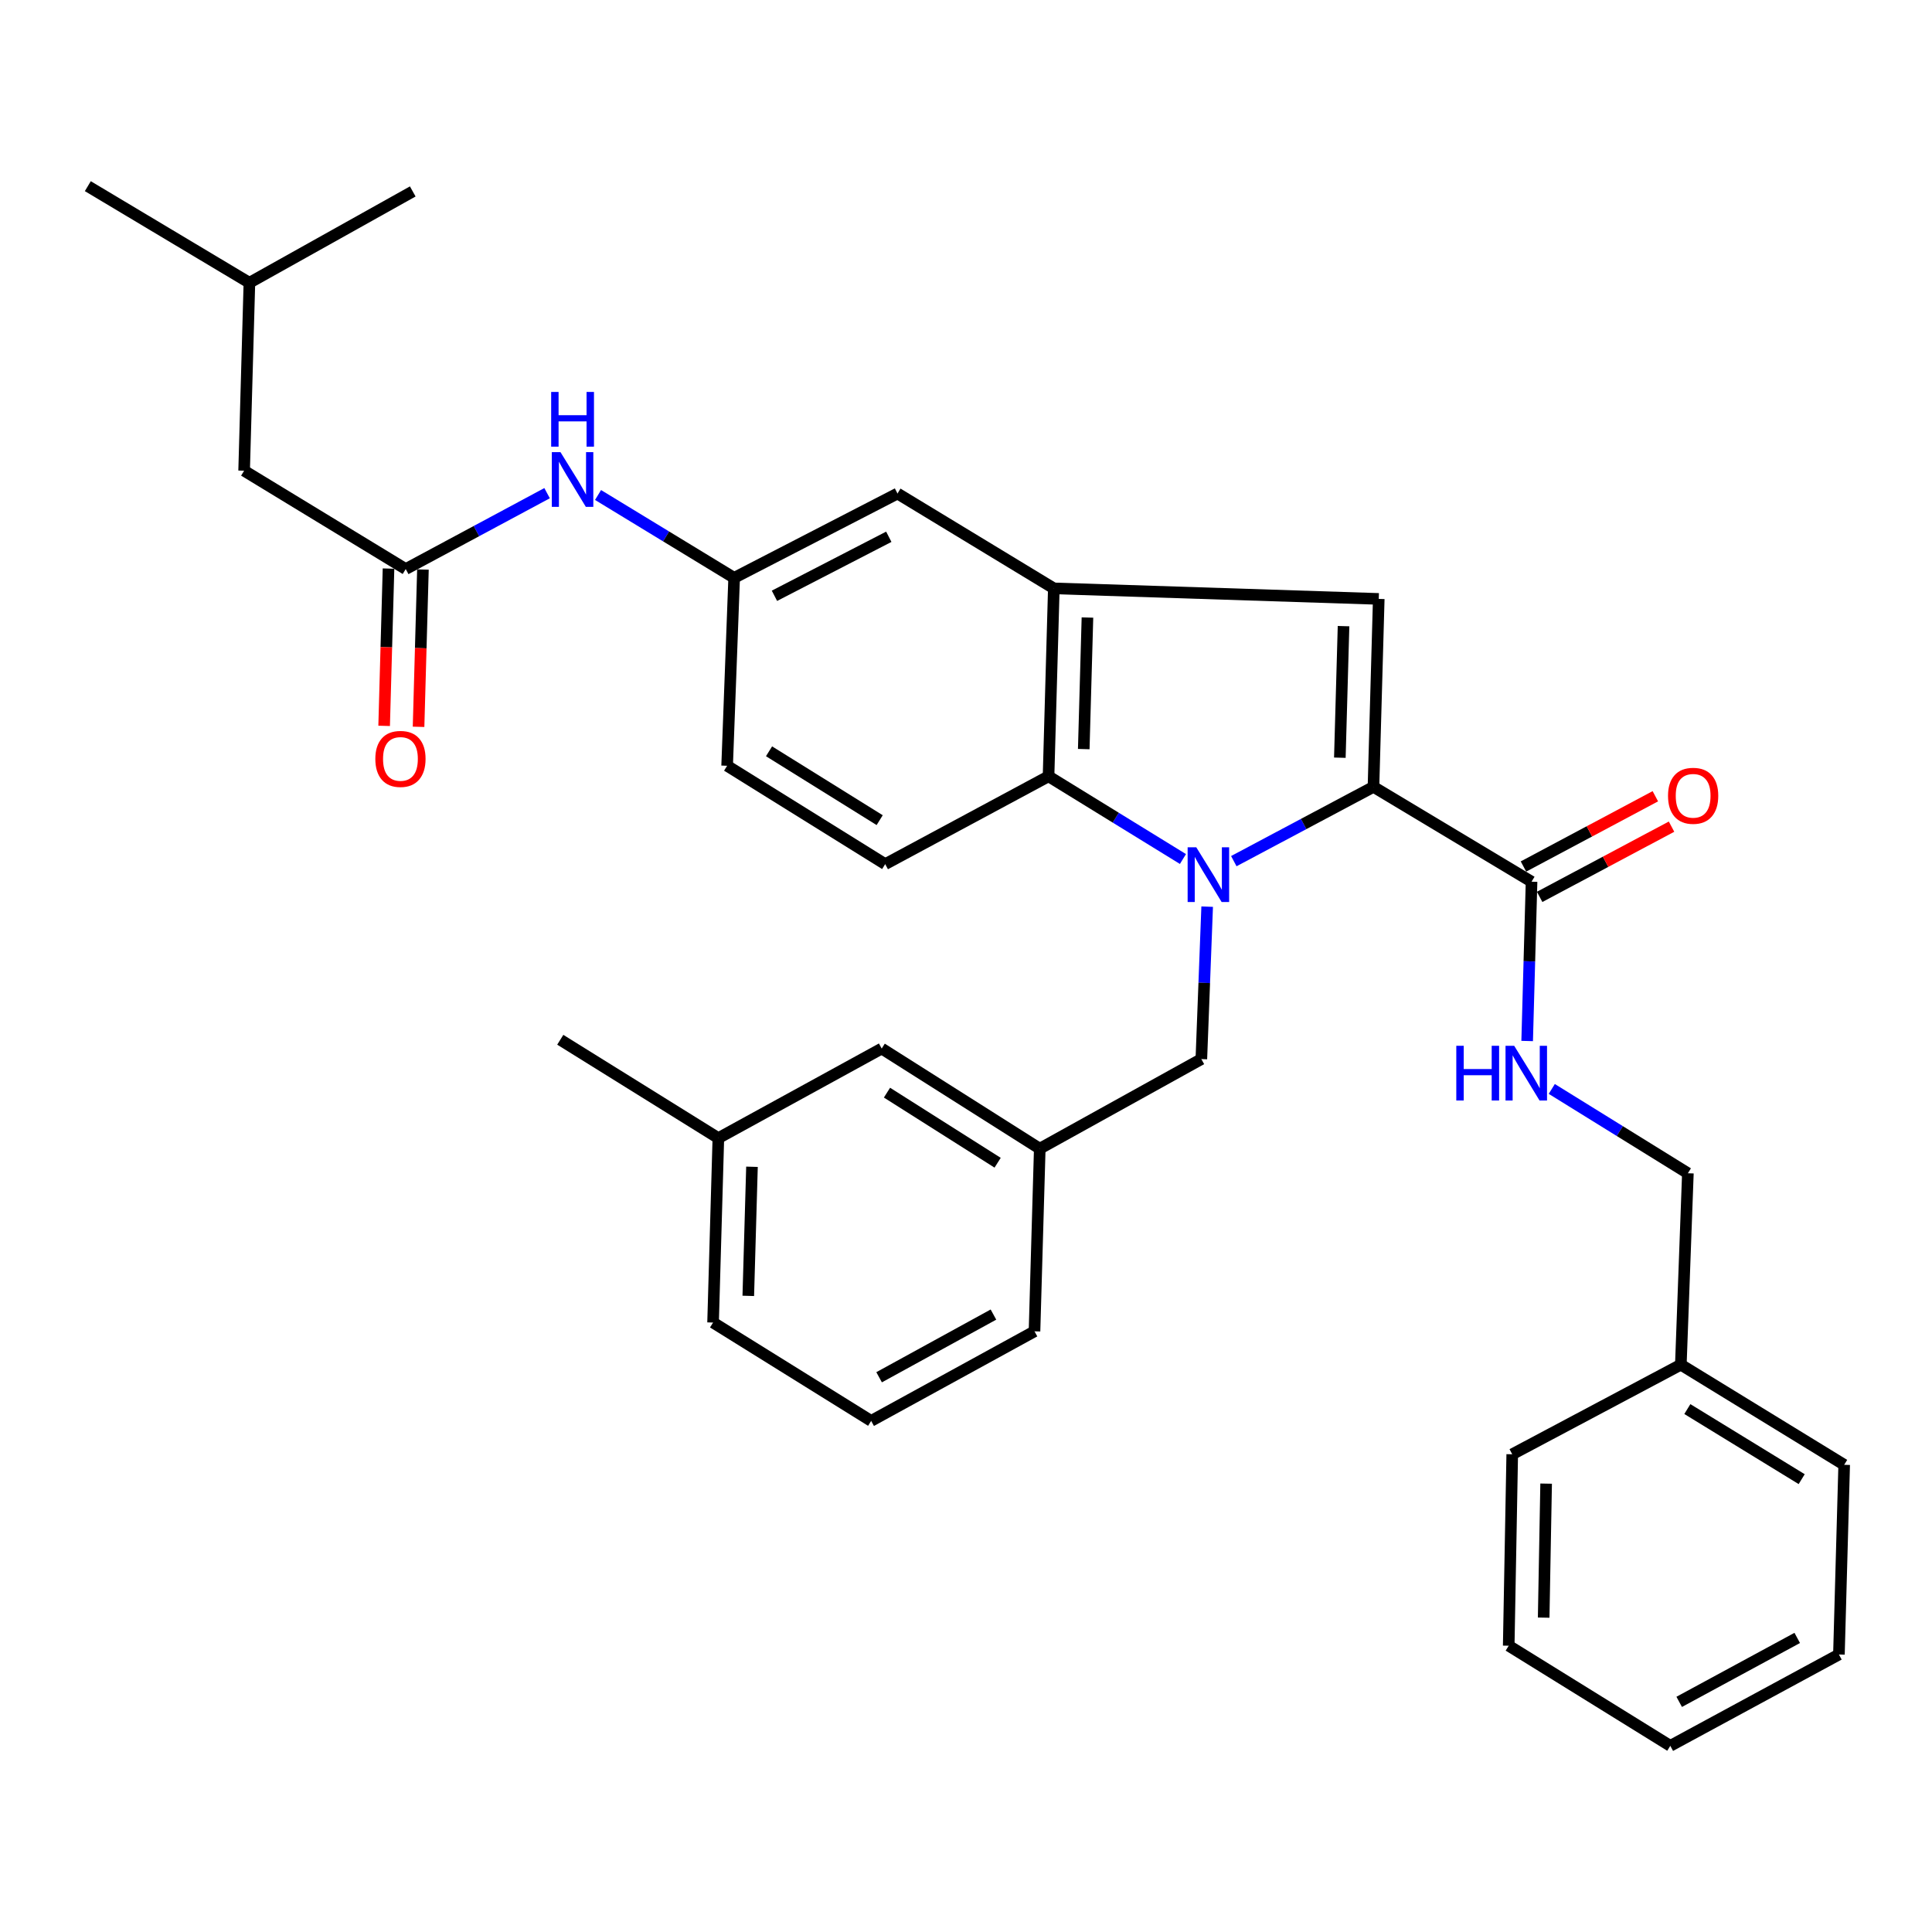 <?xml version='1.0' encoding='iso-8859-1'?>
<svg version='1.1' baseProfile='full'
              xmlns='http://www.w3.org/2000/svg'
                      xmlns:rdkit='http://www.rdkit.org/xml'
                      xmlns:xlink='http://www.w3.org/1999/xlink'
                  xml:space='preserve'
width='1000px' height='1000px' viewBox='0 0 1000 1000'>
<!-- END OF HEADER -->
<rect style='opacity:1.0;fill:#FFFFFF;stroke:none' width='1000' height='1000' x='0' y='0'> </rect>
<path class='bond-0' d='M 283.171,255.263 L 246.587,274.901' style='fill:none;fill-rule:evenodd;stroke:#0000FF;stroke-width:6px;stroke-linecap:butt;stroke-linejoin:miter;stroke-opacity:1' />
<path class='bond-0' d='M 246.587,274.901 L 210.003,294.54' style='fill:none;fill-rule:evenodd;stroke:#000000;stroke-width:6px;stroke-linecap:butt;stroke-linejoin:miter;stroke-opacity:1' />
<path class='bond-1' d='M 309.549,256.21 L 344.773,277.652' style='fill:none;fill-rule:evenodd;stroke:#0000FF;stroke-width:6px;stroke-linecap:butt;stroke-linejoin:miter;stroke-opacity:1' />
<path class='bond-1' d='M 344.773,277.652 L 379.997,299.094' style='fill:none;fill-rule:evenodd;stroke:#000000;stroke-width:6px;stroke-linecap:butt;stroke-linejoin:miter;stroke-opacity:1' />
<path class='bond-2' d='M 201.095,294.292 L 199.962,334.999' style='fill:none;fill-rule:evenodd;stroke:#000000;stroke-width:6px;stroke-linecap:butt;stroke-linejoin:miter;stroke-opacity:1' />
<path class='bond-2' d='M 199.962,334.999 L 198.83,375.707' style='fill:none;fill-rule:evenodd;stroke:#FF0000;stroke-width:6px;stroke-linecap:butt;stroke-linejoin:miter;stroke-opacity:1' />
<path class='bond-2' d='M 218.911,294.788 L 217.778,335.495' style='fill:none;fill-rule:evenodd;stroke:#000000;stroke-width:6px;stroke-linecap:butt;stroke-linejoin:miter;stroke-opacity:1' />
<path class='bond-2' d='M 217.778,335.495 L 216.645,376.202' style='fill:none;fill-rule:evenodd;stroke:#FF0000;stroke-width:6px;stroke-linecap:butt;stroke-linejoin:miter;stroke-opacity:1' />
<path class='bond-3' d='M 210.003,294.54 L 126.357,243.637' style='fill:none;fill-rule:evenodd;stroke:#000000;stroke-width:6px;stroke-linecap:butt;stroke-linejoin:miter;stroke-opacity:1' />
<path class='bond-4' d='M 638.618,445.731 L 674.762,426.503' style='fill:none;fill-rule:evenodd;stroke:#0000FF;stroke-width:6px;stroke-linecap:butt;stroke-linejoin:miter;stroke-opacity:1' />
<path class='bond-4' d='M 674.762,426.503 L 710.906,407.275' style='fill:none;fill-rule:evenodd;stroke:#000000;stroke-width:6px;stroke-linecap:butt;stroke-linejoin:miter;stroke-opacity:1' />
<path class='bond-5' d='M 612.29,444.628 L 577.507,423.224' style='fill:none;fill-rule:evenodd;stroke:#0000FF;stroke-width:6px;stroke-linecap:butt;stroke-linejoin:miter;stroke-opacity:1' />
<path class='bond-5' d='M 577.507,423.224 L 542.724,401.819' style='fill:none;fill-rule:evenodd;stroke:#000000;stroke-width:6px;stroke-linecap:butt;stroke-linejoin:miter;stroke-opacity:1' />
<path class='bond-6' d='M 624.827,469.279 L 623.321,508.729' style='fill:none;fill-rule:evenodd;stroke:#0000FF;stroke-width:6px;stroke-linecap:butt;stroke-linejoin:miter;stroke-opacity:1' />
<path class='bond-6' d='M 623.321,508.729 L 621.815,548.179' style='fill:none;fill-rule:evenodd;stroke:#000000;stroke-width:6px;stroke-linecap:butt;stroke-linejoin:miter;stroke-opacity:1' />
<path class='bond-7' d='M 710.906,407.275 L 713.639,309.995' style='fill:none;fill-rule:evenodd;stroke:#000000;stroke-width:6px;stroke-linecap:butt;stroke-linejoin:miter;stroke-opacity:1' />
<path class='bond-7' d='M 693.501,392.183 L 695.414,324.087' style='fill:none;fill-rule:evenodd;stroke:#000000;stroke-width:6px;stroke-linecap:butt;stroke-linejoin:miter;stroke-opacity:1' />
<path class='bond-8' d='M 710.906,407.275 L 792.73,456.365' style='fill:none;fill-rule:evenodd;stroke:#000000;stroke-width:6px;stroke-linecap:butt;stroke-linejoin:miter;stroke-opacity:1' />
<path class='bond-9' d='M 713.639,309.995 L 545.457,304.54' style='fill:none;fill-rule:evenodd;stroke:#000000;stroke-width:6px;stroke-linecap:butt;stroke-linejoin:miter;stroke-opacity:1' />
<path class='bond-10' d='M 542.724,401.819 L 545.457,304.54' style='fill:none;fill-rule:evenodd;stroke:#000000;stroke-width:6px;stroke-linecap:butt;stroke-linejoin:miter;stroke-opacity:1' />
<path class='bond-10' d='M 560.949,387.728 L 562.862,319.632' style='fill:none;fill-rule:evenodd;stroke:#000000;stroke-width:6px;stroke-linecap:butt;stroke-linejoin:miter;stroke-opacity:1' />
<path class='bond-11' d='M 542.724,401.819 L 458.177,447.276' style='fill:none;fill-rule:evenodd;stroke:#000000;stroke-width:6px;stroke-linecap:butt;stroke-linejoin:miter;stroke-opacity:1' />
<path class='bond-12' d='M 545.457,304.54 L 464.544,255.45' style='fill:none;fill-rule:evenodd;stroke:#000000;stroke-width:6px;stroke-linecap:butt;stroke-linejoin:miter;stroke-opacity:1' />
<path class='bond-13' d='M 792.73,456.365 L 791.593,497.592' style='fill:none;fill-rule:evenodd;stroke:#000000;stroke-width:6px;stroke-linecap:butt;stroke-linejoin:miter;stroke-opacity:1' />
<path class='bond-13' d='M 791.593,497.592 L 790.456,538.819' style='fill:none;fill-rule:evenodd;stroke:#0000FF;stroke-width:6px;stroke-linecap:butt;stroke-linejoin:miter;stroke-opacity:1' />
<path class='bond-14' d='M 796.919,464.23 L 831.052,446.05' style='fill:none;fill-rule:evenodd;stroke:#000000;stroke-width:6px;stroke-linecap:butt;stroke-linejoin:miter;stroke-opacity:1' />
<path class='bond-14' d='M 831.052,446.05 L 865.185,427.871' style='fill:none;fill-rule:evenodd;stroke:#FF0000;stroke-width:6px;stroke-linecap:butt;stroke-linejoin:miter;stroke-opacity:1' />
<path class='bond-14' d='M 788.541,448.5 L 822.674,430.32' style='fill:none;fill-rule:evenodd;stroke:#000000;stroke-width:6px;stroke-linecap:butt;stroke-linejoin:miter;stroke-opacity:1' />
<path class='bond-14' d='M 822.674,430.32 L 856.807,412.14' style='fill:none;fill-rule:evenodd;stroke:#FF0000;stroke-width:6px;stroke-linecap:butt;stroke-linejoin:miter;stroke-opacity:1' />
<path class='bond-15' d='M 621.815,548.179 L 538.179,594.547' style='fill:none;fill-rule:evenodd;stroke:#000000;stroke-width:6px;stroke-linecap:butt;stroke-linejoin:miter;stroke-opacity:1' />
<path class='bond-16' d='M 803.197,563.633 L 838.42,585.452' style='fill:none;fill-rule:evenodd;stroke:#0000FF;stroke-width:6px;stroke-linecap:butt;stroke-linejoin:miter;stroke-opacity:1' />
<path class='bond-16' d='M 838.42,585.452 L 873.643,607.27' style='fill:none;fill-rule:evenodd;stroke:#000000;stroke-width:6px;stroke-linecap:butt;stroke-linejoin:miter;stroke-opacity:1' />
<path class='bond-17' d='M 458.177,447.276 L 376.363,396.364' style='fill:none;fill-rule:evenodd;stroke:#000000;stroke-width:6px;stroke-linecap:butt;stroke-linejoin:miter;stroke-opacity:1' />
<path class='bond-17' d='M 455.321,424.508 L 398.052,388.869' style='fill:none;fill-rule:evenodd;stroke:#000000;stroke-width:6px;stroke-linecap:butt;stroke-linejoin:miter;stroke-opacity:1' />
<path class='bond-18' d='M 464.544,255.45 L 379.997,299.094' style='fill:none;fill-rule:evenodd;stroke:#000000;stroke-width:6px;stroke-linecap:butt;stroke-linejoin:miter;stroke-opacity:1' />
<path class='bond-18' d='M 460.037,277.833 L 400.854,308.384' style='fill:none;fill-rule:evenodd;stroke:#000000;stroke-width:6px;stroke-linecap:butt;stroke-linejoin:miter;stroke-opacity:1' />
<path class='bond-19' d='M 538.179,594.547 L 456.365,542.724' style='fill:none;fill-rule:evenodd;stroke:#000000;stroke-width:6px;stroke-linecap:butt;stroke-linejoin:miter;stroke-opacity:1' />
<path class='bond-19' d='M 516.37,601.829 L 459.101,565.553' style='fill:none;fill-rule:evenodd;stroke:#000000;stroke-width:6px;stroke-linecap:butt;stroke-linejoin:miter;stroke-opacity:1' />
<path class='bond-20' d='M 538.179,594.547 L 535.456,689.094' style='fill:none;fill-rule:evenodd;stroke:#000000;stroke-width:6px;stroke-linecap:butt;stroke-linejoin:miter;stroke-opacity:1' />
<path class='bond-21' d='M 379.997,299.094 L 376.363,396.364' style='fill:none;fill-rule:evenodd;stroke:#000000;stroke-width:6px;stroke-linecap:butt;stroke-linejoin:miter;stroke-opacity:1' />
<path class='bond-22' d='M 873.643,607.27 L 869.999,706.361' style='fill:none;fill-rule:evenodd;stroke:#000000;stroke-width:6px;stroke-linecap:butt;stroke-linejoin:miter;stroke-opacity:1' />
<path class='bond-23' d='M 456.365,542.724 L 371.819,589.091' style='fill:none;fill-rule:evenodd;stroke:#000000;stroke-width:6px;stroke-linecap:butt;stroke-linejoin:miter;stroke-opacity:1' />
<path class='bond-24' d='M 371.819,589.091 L 289.995,538.179' style='fill:none;fill-rule:evenodd;stroke:#000000;stroke-width:6px;stroke-linecap:butt;stroke-linejoin:miter;stroke-opacity:1' />
<path class='bond-25' d='M 371.819,589.091 L 369.086,684.549' style='fill:none;fill-rule:evenodd;stroke:#000000;stroke-width:6px;stroke-linecap:butt;stroke-linejoin:miter;stroke-opacity:1' />
<path class='bond-25' d='M 389.224,603.92 L 387.311,670.74' style='fill:none;fill-rule:evenodd;stroke:#000000;stroke-width:6px;stroke-linecap:butt;stroke-linejoin:miter;stroke-opacity:1' />
<path class='bond-26' d='M 869.999,706.361 L 954.545,758.184' style='fill:none;fill-rule:evenodd;stroke:#000000;stroke-width:6px;stroke-linecap:butt;stroke-linejoin:miter;stroke-opacity:1' />
<path class='bond-26' d='M 873.367,729.33 L 932.55,765.606' style='fill:none;fill-rule:evenodd;stroke:#000000;stroke-width:6px;stroke-linecap:butt;stroke-linejoin:miter;stroke-opacity:1' />
<path class='bond-27' d='M 869.999,706.361 L 782.729,752.729' style='fill:none;fill-rule:evenodd;stroke:#000000;stroke-width:6px;stroke-linecap:butt;stroke-linejoin:miter;stroke-opacity:1' />
<path class='bond-28' d='M 450.91,735.451 L 535.456,689.094' style='fill:none;fill-rule:evenodd;stroke:#000000;stroke-width:6px;stroke-linecap:butt;stroke-linejoin:miter;stroke-opacity:1' />
<path class='bond-28' d='M 455.023,712.87 L 514.206,680.42' style='fill:none;fill-rule:evenodd;stroke:#000000;stroke-width:6px;stroke-linecap:butt;stroke-linejoin:miter;stroke-opacity:1' />
<path class='bond-29' d='M 450.91,735.451 L 369.086,684.549' style='fill:none;fill-rule:evenodd;stroke:#000000;stroke-width:6px;stroke-linecap:butt;stroke-linejoin:miter;stroke-opacity:1' />
<path class='bond-30' d='M 954.545,758.184 L 951.823,856.365' style='fill:none;fill-rule:evenodd;stroke:#000000;stroke-width:6px;stroke-linecap:butt;stroke-linejoin:miter;stroke-opacity:1' />
<path class='bond-31' d='M 782.729,752.729 L 780.908,851.82' style='fill:none;fill-rule:evenodd;stroke:#000000;stroke-width:6px;stroke-linecap:butt;stroke-linejoin:miter;stroke-opacity:1' />
<path class='bond-31' d='M 800.275,767.92 L 799,837.284' style='fill:none;fill-rule:evenodd;stroke:#000000;stroke-width:6px;stroke-linecap:butt;stroke-linejoin:miter;stroke-opacity:1' />
<path class='bond-32' d='M 780.908,851.82 L 864.543,903.643' style='fill:none;fill-rule:evenodd;stroke:#000000;stroke-width:6px;stroke-linecap:butt;stroke-linejoin:miter;stroke-opacity:1' />
<path class='bond-33' d='M 951.823,856.365 L 864.543,903.643' style='fill:none;fill-rule:evenodd;stroke:#000000;stroke-width:6px;stroke-linecap:butt;stroke-linejoin:miter;stroke-opacity:1' />
<path class='bond-33' d='M 930.242,847.786 L 869.147,880.881' style='fill:none;fill-rule:evenodd;stroke:#000000;stroke-width:6px;stroke-linecap:butt;stroke-linejoin:miter;stroke-opacity:1' />
<path class='bond-34' d='M 126.357,243.637 L 129.09,146.358' style='fill:none;fill-rule:evenodd;stroke:#000000;stroke-width:6px;stroke-linecap:butt;stroke-linejoin:miter;stroke-opacity:1' />
<path class='bond-35' d='M 129.09,146.358 L 45.455,96.357' style='fill:none;fill-rule:evenodd;stroke:#000000;stroke-width:6px;stroke-linecap:butt;stroke-linejoin:miter;stroke-opacity:1' />
<path class='bond-36' d='M 129.09,146.358 L 213.637,99.09' style='fill:none;fill-rule:evenodd;stroke:#000000;stroke-width:6px;stroke-linecap:butt;stroke-linejoin:miter;stroke-opacity:1' />
<path  class='atom-0' d='M 290.101 234.022
L 299.381 249.022
Q 300.301 250.502, 301.781 253.182
Q 303.261 255.862, 303.341 256.022
L 303.341 234.022
L 307.101 234.022
L 307.101 262.342
L 303.221 262.342
L 293.261 245.942
Q 292.101 244.022, 290.861 241.822
Q 289.661 239.622, 289.301 238.942
L 289.301 262.342
L 285.621 262.342
L 285.621 234.022
L 290.101 234.022
' fill='#0000FF'/>
<path  class='atom-0' d='M 285.281 202.87
L 289.121 202.87
L 289.121 214.91
L 303.601 214.91
L 303.601 202.87
L 307.441 202.87
L 307.441 231.19
L 303.601 231.19
L 303.601 218.11
L 289.121 218.11
L 289.121 231.19
L 285.281 231.19
L 285.281 202.87
' fill='#0000FF'/>
<path  class='atom-2' d='M 194.27 392.81
Q 194.27 386.01, 197.63 382.21
Q 200.99 378.41, 207.27 378.41
Q 213.55 378.41, 216.91 382.21
Q 220.27 386.01, 220.27 392.81
Q 220.27 399.69, 216.87 403.61
Q 213.47 407.49, 207.27 407.49
Q 201.03 407.49, 197.63 403.61
Q 194.27 399.73, 194.27 392.81
M 207.27 404.29
Q 211.59 404.29, 213.91 401.41
Q 216.27 398.49, 216.27 392.81
Q 216.27 387.25, 213.91 384.45
Q 211.59 381.61, 207.27 381.61
Q 202.95 381.61, 200.59 384.41
Q 198.27 387.21, 198.27 392.81
Q 198.27 398.53, 200.59 401.41
Q 202.95 404.29, 207.27 404.29
' fill='#FF0000'/>
<path  class='atom-3' d='M 619.198 438.572
L 628.478 453.572
Q 629.398 455.052, 630.878 457.732
Q 632.358 460.412, 632.438 460.572
L 632.438 438.572
L 636.198 438.572
L 636.198 466.892
L 632.318 466.892
L 622.358 450.492
Q 621.198 448.572, 619.958 446.372
Q 618.758 444.172, 618.398 443.492
L 618.398 466.892
L 614.718 466.892
L 614.718 438.572
L 619.198 438.572
' fill='#0000FF'/>
<path  class='atom-10' d='M 753.777 541.297
L 757.617 541.297
L 757.617 553.337
L 772.097 553.337
L 772.097 541.297
L 775.937 541.297
L 775.937 569.617
L 772.097 569.617
L 772.097 556.537
L 757.617 556.537
L 757.617 569.617
L 753.777 569.617
L 753.777 541.297
' fill='#0000FF'/>
<path  class='atom-10' d='M 783.737 541.297
L 793.017 556.297
Q 793.937 557.777, 795.417 560.457
Q 796.897 563.137, 796.977 563.297
L 796.977 541.297
L 800.737 541.297
L 800.737 569.617
L 796.857 569.617
L 786.897 553.217
Q 785.737 551.297, 784.497 549.097
Q 783.297 546.897, 782.937 546.217
L 782.937 569.617
L 779.257 569.617
L 779.257 541.297
L 783.737 541.297
' fill='#0000FF'/>
<path  class='atom-13' d='M 863.365 411.9
Q 863.365 405.1, 866.725 401.3
Q 870.085 397.5, 876.365 397.5
Q 882.645 397.5, 886.005 401.3
Q 889.365 405.1, 889.365 411.9
Q 889.365 418.78, 885.965 422.7
Q 882.565 426.58, 876.365 426.58
Q 870.125 426.58, 866.725 422.7
Q 863.365 418.82, 863.365 411.9
M 876.365 423.38
Q 880.685 423.38, 883.005 420.5
Q 885.365 417.58, 885.365 411.9
Q 885.365 406.34, 883.005 403.54
Q 880.685 400.7, 876.365 400.7
Q 872.045 400.7, 869.685 403.5
Q 867.365 406.3, 867.365 411.9
Q 867.365 417.62, 869.685 420.5
Q 872.045 423.38, 876.365 423.38
' fill='#FF0000'/>
</svg>

